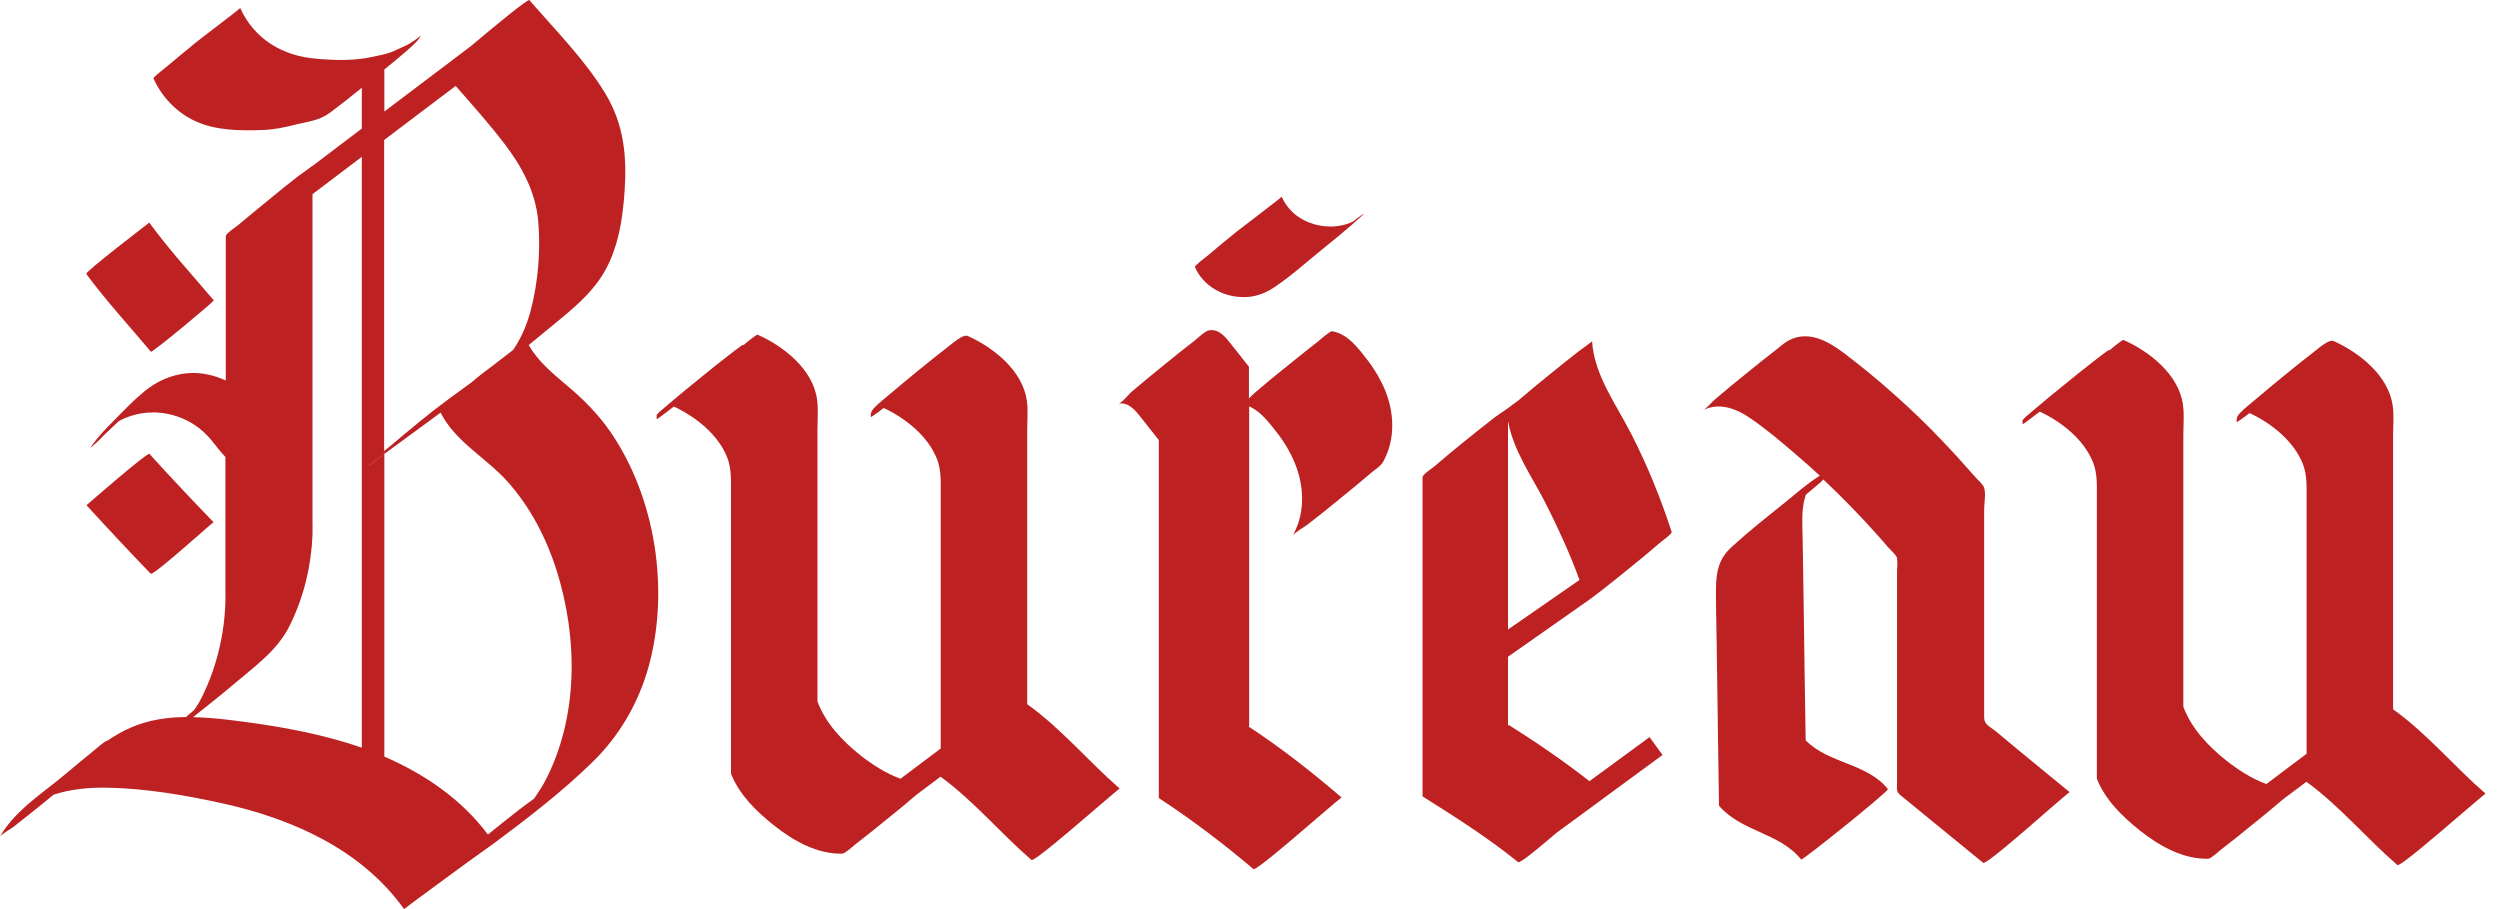 <?xml version="1.0" encoding="UTF-8"?> <svg xmlns="http://www.w3.org/2000/svg" width="77" height="28" viewBox="0 0 77 28" fill="none"><path d="M6.954 18.557V18.213C6.96 18.325 6.96 18.444 6.954 18.557Z" fill="#BD2122"></path><path d="M9.625 16.412V16.043C9.631 16.162 9.631 16.287 9.625 16.412Z" fill="#BD2122"></path><path d="M12.076 1.596C11.876 1.678 11.67 1.703 11.463 1.753C10.907 1.878 10.312 1.859 9.75 1.809C8.718 1.728 7.836 1.215 7.398 0.246C7.398 0.271 6.141 1.215 6.041 1.302C5.729 1.559 5.416 1.815 5.103 2.078C5.059 2.115 4.715 2.378 4.728 2.416C4.984 2.985 5.428 3.454 5.997 3.723C6.629 4.023 7.398 4.029 8.086 4.004C8.43 3.992 8.749 3.929 9.087 3.842C9.349 3.773 9.625 3.741 9.875 3.635C10.019 3.573 10.144 3.491 10.262 3.397C10.563 3.172 10.85 2.941 11.144 2.703V3.96L9.625 5.111V5.105C9.625 5.111 9.218 5.405 9.212 5.405C8.893 5.649 8.58 5.905 8.268 6.162C7.955 6.418 7.642 6.674 7.329 6.937C7.261 6.993 6.954 7.194 6.954 7.275V11.721C6.585 11.546 6.173 11.459 5.76 11.496C5.272 11.54 4.809 11.753 4.434 12.065C4.103 12.34 3.802 12.653 3.502 12.96C3.252 13.21 3.002 13.466 2.808 13.76C2.758 13.835 2.883 13.716 2.883 13.71C3.014 13.604 3.133 13.472 3.252 13.354C3.377 13.229 3.527 13.103 3.658 12.972C3.79 12.897 3.934 12.841 4.077 12.797C4.471 12.678 4.897 12.672 5.297 12.778C5.703 12.884 6.079 13.097 6.373 13.404C6.579 13.616 6.735 13.866 6.942 14.073V18.206C6.948 18.325 6.948 18.438 6.942 18.55C6.923 19.176 6.823 19.795 6.642 20.395C6.541 20.727 6.423 21.046 6.273 21.358C6.204 21.509 6.122 21.659 6.029 21.796C6.01 21.821 5.991 21.852 5.966 21.884C5.885 21.946 5.81 22.015 5.729 22.084C5.153 22.09 4.584 22.171 4.046 22.403C3.777 22.515 3.521 22.666 3.277 22.834C3.327 22.766 3.164 22.884 2.802 23.191C2.489 23.441 2.189 23.704 1.895 23.941C1.238 24.479 0.432 25.004 0 25.767C0.038 25.705 0.388 25.486 0.406 25.474C0.725 25.223 1.044 24.973 1.357 24.717C1.451 24.642 1.551 24.56 1.645 24.479C2.17 24.304 2.727 24.254 3.277 24.26C4.478 24.279 5.71 24.492 6.873 24.748C9.012 25.223 11.138 26.168 12.445 28C12.445 27.988 14.377 26.574 14.377 26.574C14.377 26.574 14.94 26.174 15.222 25.968C16.266 25.192 17.329 24.373 18.261 23.46C19.087 22.653 19.674 21.634 19.981 20.52C20.625 18.169 20.194 15.336 18.811 13.316C18.436 12.766 17.974 12.303 17.467 11.878C17.023 11.502 16.573 11.133 16.285 10.627C16.485 10.464 16.685 10.296 16.885 10.133C17.417 9.695 17.986 9.257 18.399 8.701C18.999 7.9 19.168 6.881 19.237 5.905C19.312 4.811 19.218 3.829 18.643 2.878C18.005 1.828 17.104 0.927 16.304 0.002C16.266 -0.042 15.259 0.783 14.503 1.421L11.838 3.435V2.14C12.132 1.903 12.42 1.665 12.695 1.415C12.808 1.309 12.908 1.215 12.977 1.071C12.952 1.127 12.614 1.359 12.476 1.415L12.076 1.596ZM11.144 23.028C10.875 22.934 10.607 22.853 10.338 22.778C9.293 22.49 8.218 22.315 7.142 22.184C6.748 22.134 6.348 22.096 5.947 22.09C5.991 22.053 6.035 22.015 6.085 21.978C6.129 21.946 6.166 21.909 6.21 21.878C6.704 21.49 7.186 21.09 7.661 20.689C8.186 20.252 8.637 19.858 8.937 19.238C9.356 18.388 9.587 17.431 9.625 16.48C9.625 16.456 9.625 16.437 9.625 16.412V5.98L11.144 4.83V23.028ZM16.767 24.098C16.673 24.273 16.566 24.417 16.46 24.585L16.391 24.642C16.391 24.642 16.079 24.867 15.985 24.942C15.666 25.192 15.347 25.442 15.034 25.699L15.028 25.705C14.209 24.61 13.077 23.841 11.838 23.303V13.992C11.745 14.06 11.651 14.129 11.557 14.198C11.557 14.198 11.288 14.423 11.401 14.285C11.526 14.142 11.682 14.023 11.832 13.904V4.311L14.034 2.647C14.546 3.229 15.065 3.81 15.534 4.423C16.079 5.136 16.504 5.924 16.579 6.831C16.654 7.719 16.573 8.694 16.348 9.557C16.241 9.964 16.079 10.358 15.847 10.714C15.835 10.739 15.816 10.764 15.797 10.783C15.422 11.077 14.903 11.471 14.834 11.521C14.728 11.609 14.621 11.69 14.521 11.778C14.29 11.947 14.059 12.115 13.827 12.284C13.196 12.747 12.595 13.254 11.995 13.76C11.945 13.804 11.889 13.848 11.832 13.891V13.985C12.414 13.56 12.989 13.135 13.571 12.709C14.021 13.604 14.972 14.098 15.628 14.829C16.329 15.611 16.823 16.562 17.142 17.562C17.805 19.664 17.823 22.121 16.767 24.098Z" fill="#BD2122"></path><path d="M11.832 13.898V13.991C11.738 14.06 11.645 14.129 11.551 14.198C11.551 14.198 11.282 14.423 11.395 14.285C11.52 14.142 11.676 14.016 11.832 13.898Z" fill="#BD2122"></path><path d="M11.832 13.898V13.991C11.738 14.06 11.645 14.129 11.551 14.198C11.551 14.198 11.282 14.423 11.395 14.285C11.52 14.142 11.676 14.016 11.832 13.898Z" fill="#BD2122"></path><path d="M2.658 8.438C3.271 9.27 3.984 10.039 4.647 10.833C4.684 10.877 6.604 9.276 6.585 9.251C5.916 8.463 5.209 7.694 4.597 6.856C4.597 6.862 2.608 8.376 2.658 8.438Z" fill="#BD2122"></path><path d="M2.664 15.561C3.315 16.274 3.971 16.974 4.64 17.669C4.722 17.75 6.56 16.068 6.579 16.086C5.91 15.392 5.247 14.692 4.603 13.979C4.547 13.916 2.664 15.561 2.664 15.561Z" fill="#BD2122"></path><path d="M46.047 12.847C45.728 13.091 45.421 13.341 45.109 13.591C44.796 13.841 44.49 14.098 44.183 14.361C44.114 14.417 43.814 14.617 43.814 14.698V24.529C44.821 25.161 45.84 25.811 46.76 26.555C46.822 26.605 47.598 25.943 47.942 25.649L51.206 23.253L50.806 22.703L48.955 24.06C48.161 23.441 47.335 22.872 46.478 22.334C46.472 22.334 46.466 22.334 46.447 22.347V20.227L48.855 18.538C48.867 18.538 49.261 18.238 49.261 18.238C49.574 17.994 49.887 17.744 50.193 17.494C50.506 17.244 50.812 16.987 51.119 16.724C51.169 16.681 51.506 16.437 51.488 16.387C51.15 15.342 50.737 14.329 50.237 13.354C49.774 12.447 49.105 11.559 49.036 10.514C49.036 10.521 48.655 10.796 48.63 10.815C48.317 11.059 48.004 11.309 47.698 11.559C47.385 11.809 47.079 12.065 46.772 12.328C46.722 12.366 46.435 12.578 46.435 12.578L46.047 12.847ZM46.453 12.997C46.622 13.904 47.197 14.698 47.61 15.511C47.986 16.255 48.367 17.081 48.648 17.863L46.447 19.389V12.997H46.453Z" fill="#BD2122"></path><path d="M35.703 24.579C35.697 24.586 35.697 24.579 35.703 24.579C35.697 24.579 35.697 24.579 35.703 24.579Z" fill="#BD2122"></path><path d="M63.745 24.398C63.72 24.398 62.538 25.43 62.438 25.517C62.325 25.611 61.156 26.637 61.081 26.574C60.237 25.886 59.392 25.192 58.548 24.504C58.392 24.379 58.429 24.31 58.429 24.104V17.575C58.429 17.468 58.454 17.331 58.429 17.231C58.423 17.218 58.436 17.2 58.429 17.187C58.398 17.081 58.217 16.931 58.142 16.843C58.048 16.73 57.948 16.618 57.848 16.505C57.31 15.899 56.747 15.323 56.159 14.767C56.122 14.811 56.084 14.842 56.065 14.861C55.922 14.986 55.772 15.111 55.621 15.236C55.471 15.655 55.515 16.149 55.521 16.574C55.534 17.25 55.54 17.931 55.553 18.607C55.571 20.001 55.59 21.402 55.615 22.797V22.803C56.322 23.522 57.504 23.503 58.148 24.304C58.192 24.36 55.509 26.512 55.477 26.474C54.808 25.642 53.639 25.623 52.945 24.817C52.92 23.078 52.895 21.34 52.87 19.601C52.863 19.157 52.851 18.713 52.851 18.263C52.851 17.9 52.863 17.506 53.057 17.181C53.145 17.031 53.264 16.906 53.395 16.793C53.895 16.337 54.427 15.918 54.959 15.492C55.302 15.217 55.64 14.911 56.015 14.673C56.028 14.667 56.04 14.661 56.053 14.654C55.809 14.429 55.565 14.21 55.315 13.998C54.871 13.616 54.414 13.228 53.933 12.897C53.495 12.591 52.964 12.378 52.451 12.634C52.576 12.572 52.713 12.39 52.826 12.297C53.132 12.034 53.445 11.777 53.764 11.521C54.077 11.265 54.396 11.008 54.715 10.764C54.833 10.671 54.977 10.539 55.121 10.47C55.734 10.17 56.334 10.527 56.822 10.896C57.354 11.302 57.873 11.727 58.367 12.171C58.867 12.616 59.349 13.078 59.811 13.566C60.043 13.81 60.274 14.054 60.493 14.304C60.606 14.429 60.718 14.554 60.825 14.679C60.9 14.767 61.075 14.911 61.112 15.023C61.169 15.205 61.112 15.498 61.112 15.686V21.008C61.112 21.377 61.112 21.74 61.112 22.109C61.112 22.321 61.306 22.39 61.469 22.522C62.213 23.147 62.982 23.772 63.745 24.398Z" fill="#BD2122"></path><path d="M34.484 24.285C34.471 24.285 33.252 25.336 33.151 25.417C33.039 25.511 31.838 26.549 31.769 26.486C30.813 25.661 29.993 24.667 28.968 23.922L28.267 24.448C28.261 24.454 28.248 24.466 28.242 24.466C27.936 24.729 27.623 24.986 27.304 25.242C26.991 25.498 26.672 25.755 26.354 25.999C26.335 26.011 26.028 26.293 25.947 26.293C25.165 26.311 24.44 25.899 23.84 25.423C23.289 24.986 22.776 24.485 22.514 23.829V15.155C22.514 14.792 22.532 14.442 22.401 14.098C22.126 13.391 21.438 12.841 20.756 12.522C20.713 12.553 20.675 12.584 20.631 12.616C20.538 12.691 20.444 12.759 20.35 12.828C20.312 12.86 20.269 12.891 20.225 12.909V12.778C20.275 12.716 20.331 12.666 20.394 12.616C20.462 12.559 20.531 12.497 20.6 12.441C20.907 12.178 21.219 11.921 21.538 11.665C21.851 11.409 22.17 11.152 22.489 10.908C22.582 10.833 22.676 10.764 22.77 10.696C22.808 10.664 22.852 10.633 22.895 10.614V10.633C22.908 10.627 22.914 10.621 22.927 10.608C22.958 10.577 23.302 10.295 23.333 10.308C24.14 10.664 25.04 11.377 25.165 12.303C25.209 12.603 25.178 12.922 25.178 13.222V21.608C25.434 22.284 25.941 22.816 26.504 23.266C26.873 23.553 27.285 23.822 27.736 23.985L28.974 23.053V15.198C28.974 14.836 28.993 14.485 28.861 14.142C28.586 13.435 27.898 12.884 27.217 12.566C27.129 12.634 27.041 12.703 26.948 12.766C26.91 12.797 26.866 12.822 26.823 12.847C26.81 12.784 26.823 12.722 26.848 12.666C26.866 12.628 26.898 12.591 26.929 12.559C27.079 12.403 27.26 12.265 27.429 12.121C28.005 11.634 28.586 11.158 29.18 10.696C29.312 10.596 29.437 10.483 29.581 10.402C29.649 10.364 29.712 10.333 29.787 10.339C30.594 10.696 31.494 11.409 31.626 12.334C31.669 12.634 31.638 12.953 31.638 13.253V21.69C32.695 22.447 33.52 23.447 34.484 24.285Z" fill="#BD2122"></path><path d="M76.553 24.442C76.54 24.442 75.321 25.492 75.221 25.574C75.108 25.667 73.908 26.706 73.839 26.643C72.882 25.817 72.063 24.823 71.037 24.079L70.337 24.604C70.331 24.61 70.318 24.623 70.312 24.623C70.005 24.886 69.693 25.142 69.374 25.398C69.061 25.655 68.742 25.911 68.423 26.155C68.404 26.168 68.098 26.449 68.017 26.449C67.235 26.468 66.509 26.055 65.909 25.58C65.359 25.142 64.846 24.642 64.583 23.985V15.311C64.583 14.948 64.602 14.598 64.471 14.254C64.195 13.547 63.508 12.997 62.826 12.678C62.782 12.71 62.745 12.741 62.701 12.772C62.607 12.847 62.513 12.916 62.419 12.985C62.382 13.016 62.338 13.047 62.294 13.066V12.941C62.344 12.878 62.401 12.828 62.463 12.778C62.532 12.722 62.601 12.659 62.669 12.603C62.976 12.341 63.289 12.084 63.608 11.828C63.92 11.571 64.239 11.315 64.558 11.071C64.652 10.996 64.746 10.927 64.84 10.858C64.877 10.827 64.921 10.796 64.965 10.777V10.796C64.977 10.79 64.983 10.783 64.996 10.771C65.027 10.739 65.371 10.458 65.403 10.471C66.209 10.827 67.11 11.54 67.235 12.466C67.279 12.766 67.247 13.085 67.247 13.385V21.771C67.504 22.447 68.01 22.978 68.573 23.428C68.942 23.716 69.355 23.985 69.805 24.148L71.043 23.216V15.355C71.043 14.992 71.062 14.642 70.931 14.298C70.656 13.591 69.968 13.041 69.286 12.722C69.198 12.791 69.111 12.86 69.017 12.922C68.98 12.953 68.936 12.978 68.892 13.003C68.88 12.941 68.892 12.878 68.917 12.822C68.936 12.784 68.967 12.747 68.998 12.716C69.148 12.559 69.33 12.422 69.499 12.278C70.074 11.79 70.656 11.315 71.25 10.852C71.381 10.752 71.506 10.639 71.65 10.558C71.719 10.521 71.781 10.489 71.856 10.496C72.663 10.852 73.564 11.565 73.695 12.491C73.739 12.791 73.707 13.11 73.707 13.41V21.846C74.764 22.603 75.59 23.61 76.553 24.442Z" fill="#BD2122"></path><path d="M42.601 14.223C42.526 14.361 42.332 14.473 42.213 14.579C41.894 14.854 41.569 15.117 41.238 15.386C40.913 15.655 40.581 15.918 40.25 16.174C40.231 16.187 39.862 16.418 39.824 16.48C40.224 15.761 40.168 14.898 39.837 14.16C39.674 13.791 39.443 13.454 39.186 13.141C38.986 12.891 38.761 12.641 38.474 12.516V22.322L38.467 22.384C39.474 23.047 40.406 23.779 41.319 24.561C41.3 24.561 40.087 25.611 39.987 25.692C39.874 25.786 38.674 26.824 38.605 26.768C37.679 25.98 36.71 25.248 35.691 24.579V13.554C35.503 13.316 35.315 13.079 35.128 12.841C34.959 12.628 34.752 12.378 34.452 12.434C34.546 12.416 34.759 12.153 34.84 12.078C35.159 11.803 35.484 11.54 35.816 11.271C36.141 11.002 36.472 10.739 36.804 10.483C36.86 10.439 37.116 10.195 37.229 10.177C37.529 10.114 37.736 10.371 37.904 10.583C38.092 10.821 38.28 11.059 38.467 11.296V12.272C38.542 12.197 38.617 12.122 38.642 12.103C38.961 11.828 39.286 11.559 39.618 11.296C39.943 11.034 40.275 10.764 40.606 10.508C40.625 10.489 40.969 10.189 41.031 10.202C41.438 10.271 41.713 10.583 41.963 10.89C42.219 11.202 42.445 11.54 42.614 11.909C42.945 12.641 43.001 13.504 42.601 14.223Z" fill="#BD2122"></path><path d="M41.969 6.625C41.532 7.031 41.056 7.412 40.593 7.788C40.143 8.157 39.693 8.557 39.205 8.876C38.943 9.045 38.655 9.145 38.342 9.151C37.698 9.164 37.066 8.826 36.804 8.225C36.785 8.188 37.129 7.925 37.179 7.888C37.485 7.625 37.798 7.369 38.117 7.112C38.223 7.025 39.474 6.087 39.474 6.055C39.662 6.481 40.031 6.781 40.475 6.906C40.694 6.968 40.925 6.993 41.156 6.968C41.263 6.956 41.369 6.937 41.469 6.906C41.525 6.887 41.582 6.862 41.632 6.843C41.644 6.837 41.663 6.825 41.688 6.812C41.725 6.781 41.769 6.75 41.807 6.718C41.807 6.718 41.813 6.718 41.813 6.712C41.869 6.668 42.101 6.506 41.969 6.625Z" fill="#BD2122"></path></svg> 